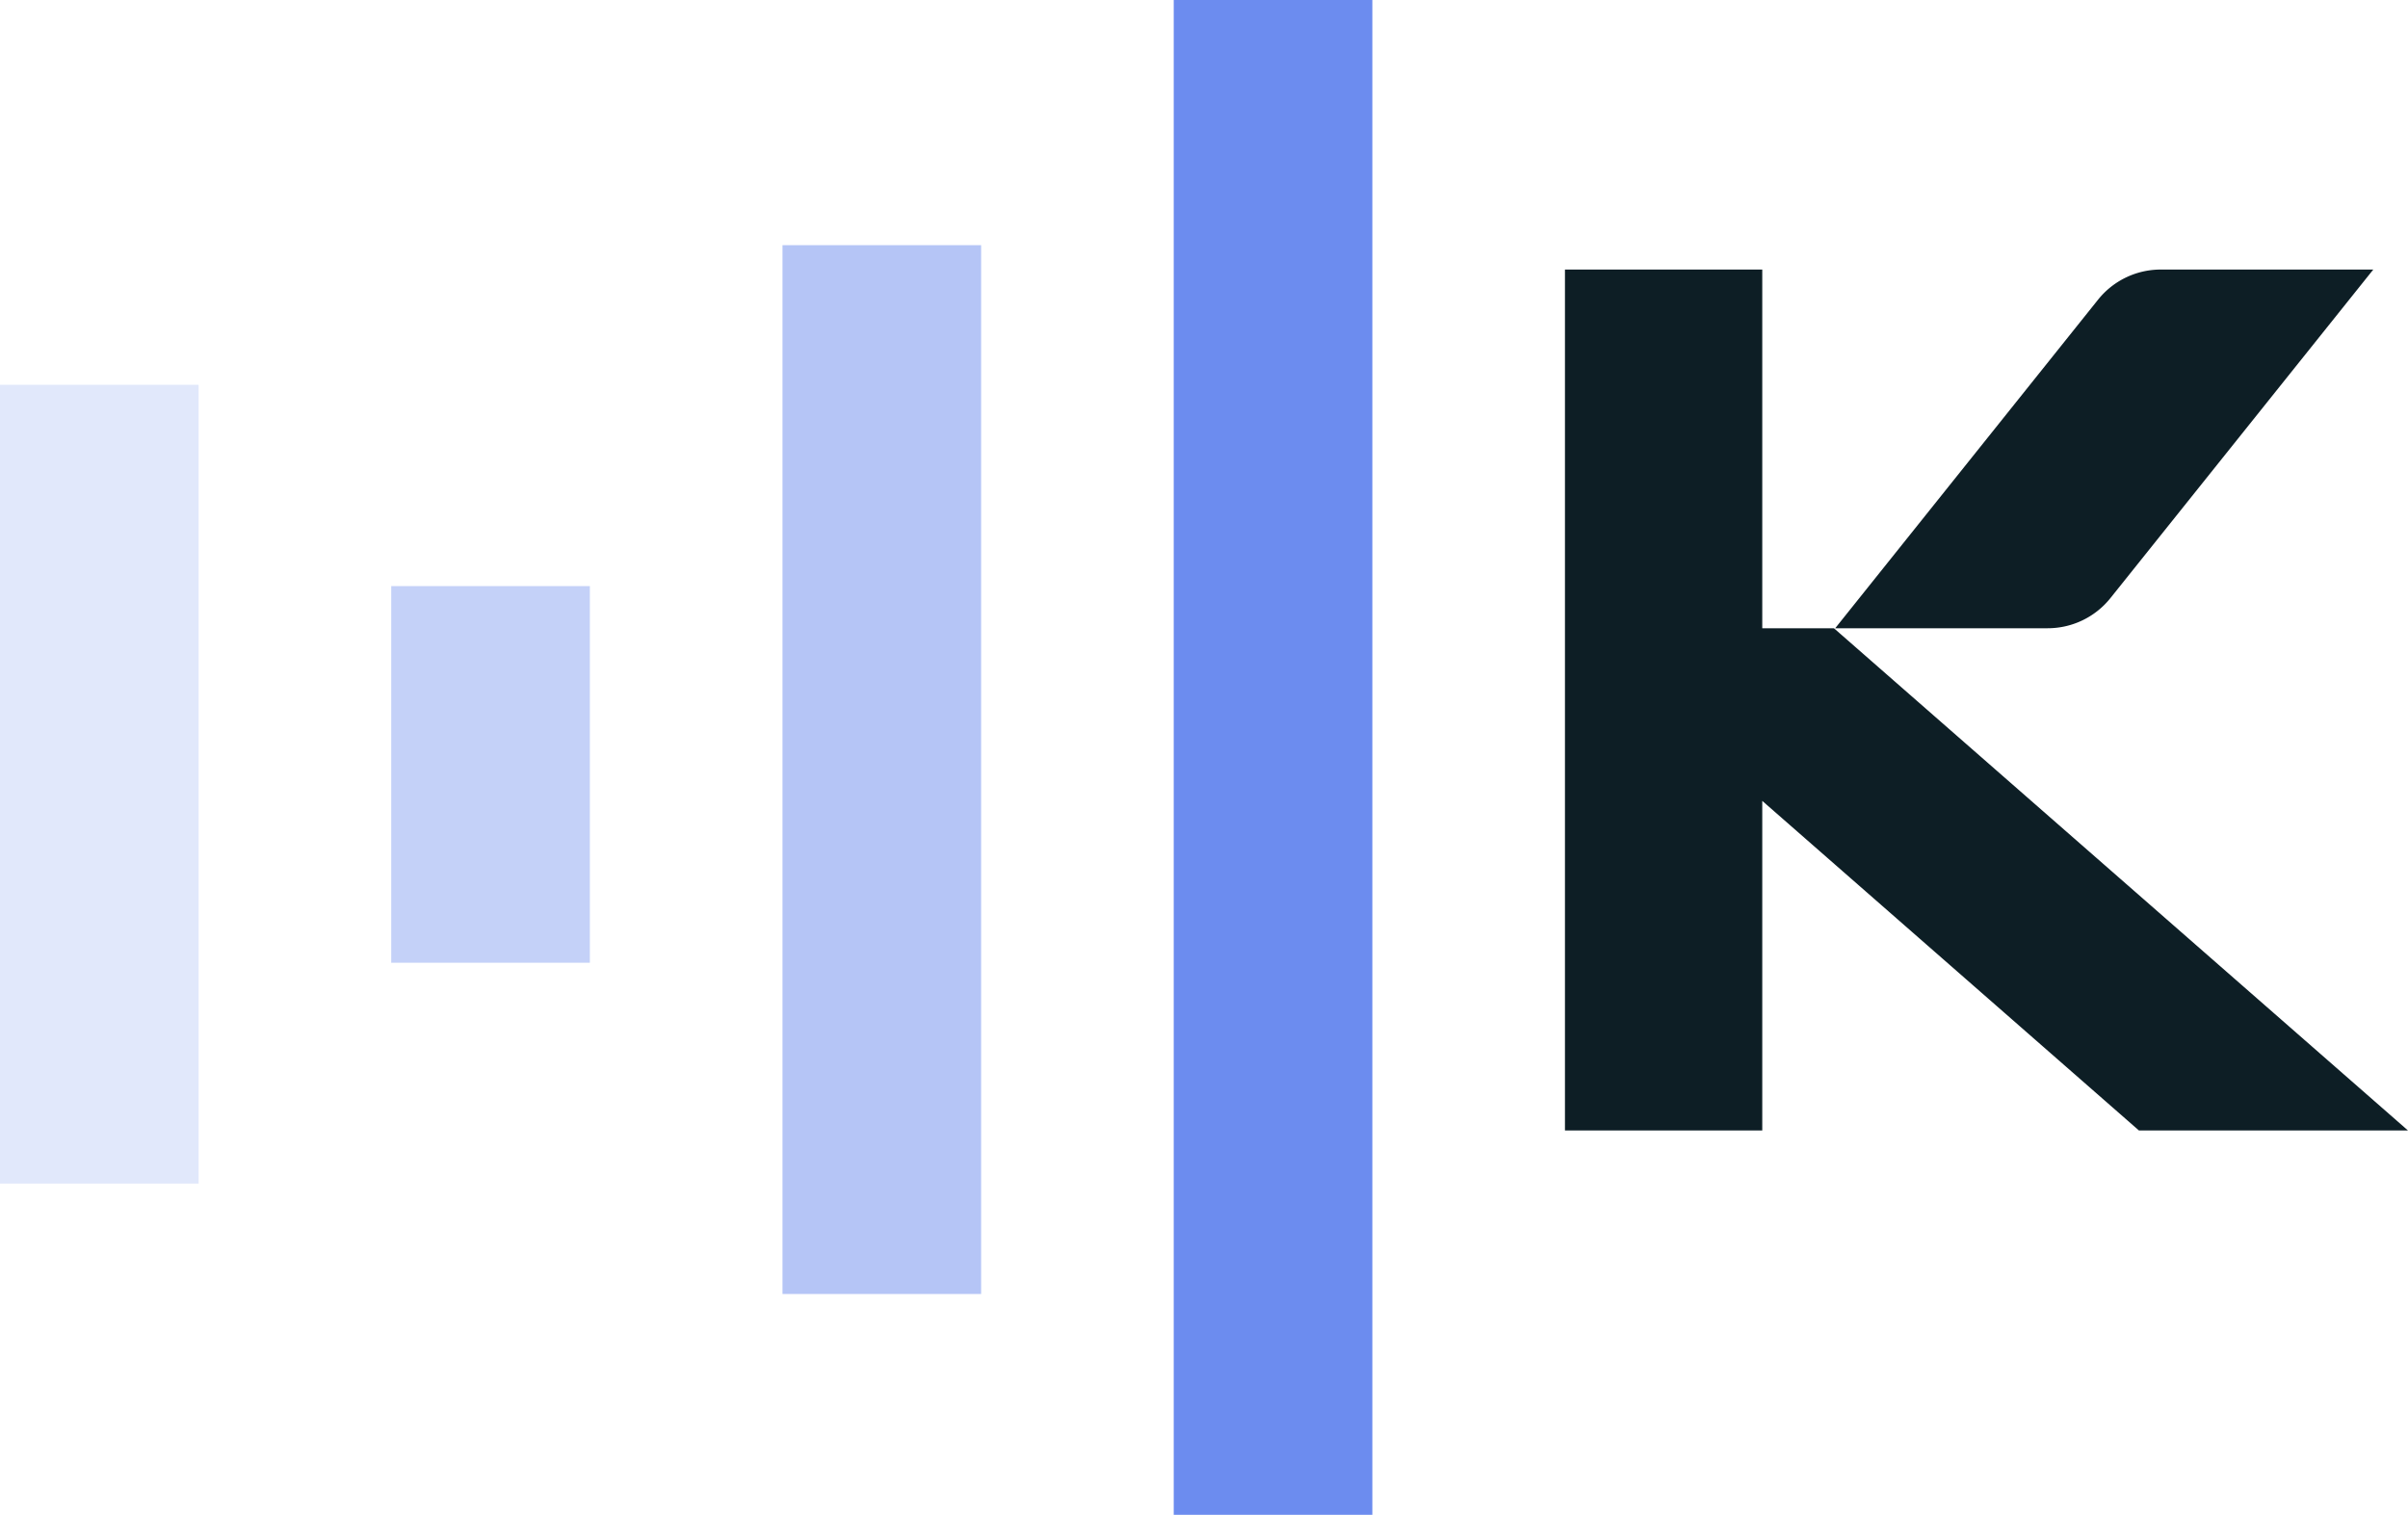 <svg data-name="Group 4317" xmlns="http://www.w3.org/2000/svg" width="87.406" height="54.988" viewBox="0 0 87.406 54.988"><path data-name="Rectangle 1982" fill="#6c8cef" opacity=".2" d="M0 13.968h7.21v28.997H0z"/><path data-name="Rectangle 1983" fill="#6c8cef" opacity=".4" d="M14.201 21.276h7.21v13.673h-7.21z"/><path data-name="Rectangle 1984" fill="#6c8cef" opacity=".5" d="M28.403 8.9h7.21v38.073h-7.21z"/><path data-name="Rectangle 1985" fill="#6c8cef" d="M42.604 0h7.21v54.988h-7.21z"/><path data-name="Path 4801" d="M76.604 21.712a2.919 2.919 0 0 1-2.278 1.094h-7.712l9.541-11.927a2.915 2.915 0 0 1 2.277-1.094h7.714Zm-12.637 1.094V9.785h-7.162v31.251h7.162V29.073l13.672 11.964h9.766L66.57 22.807Z" fill="#0d1e25"/></svg>